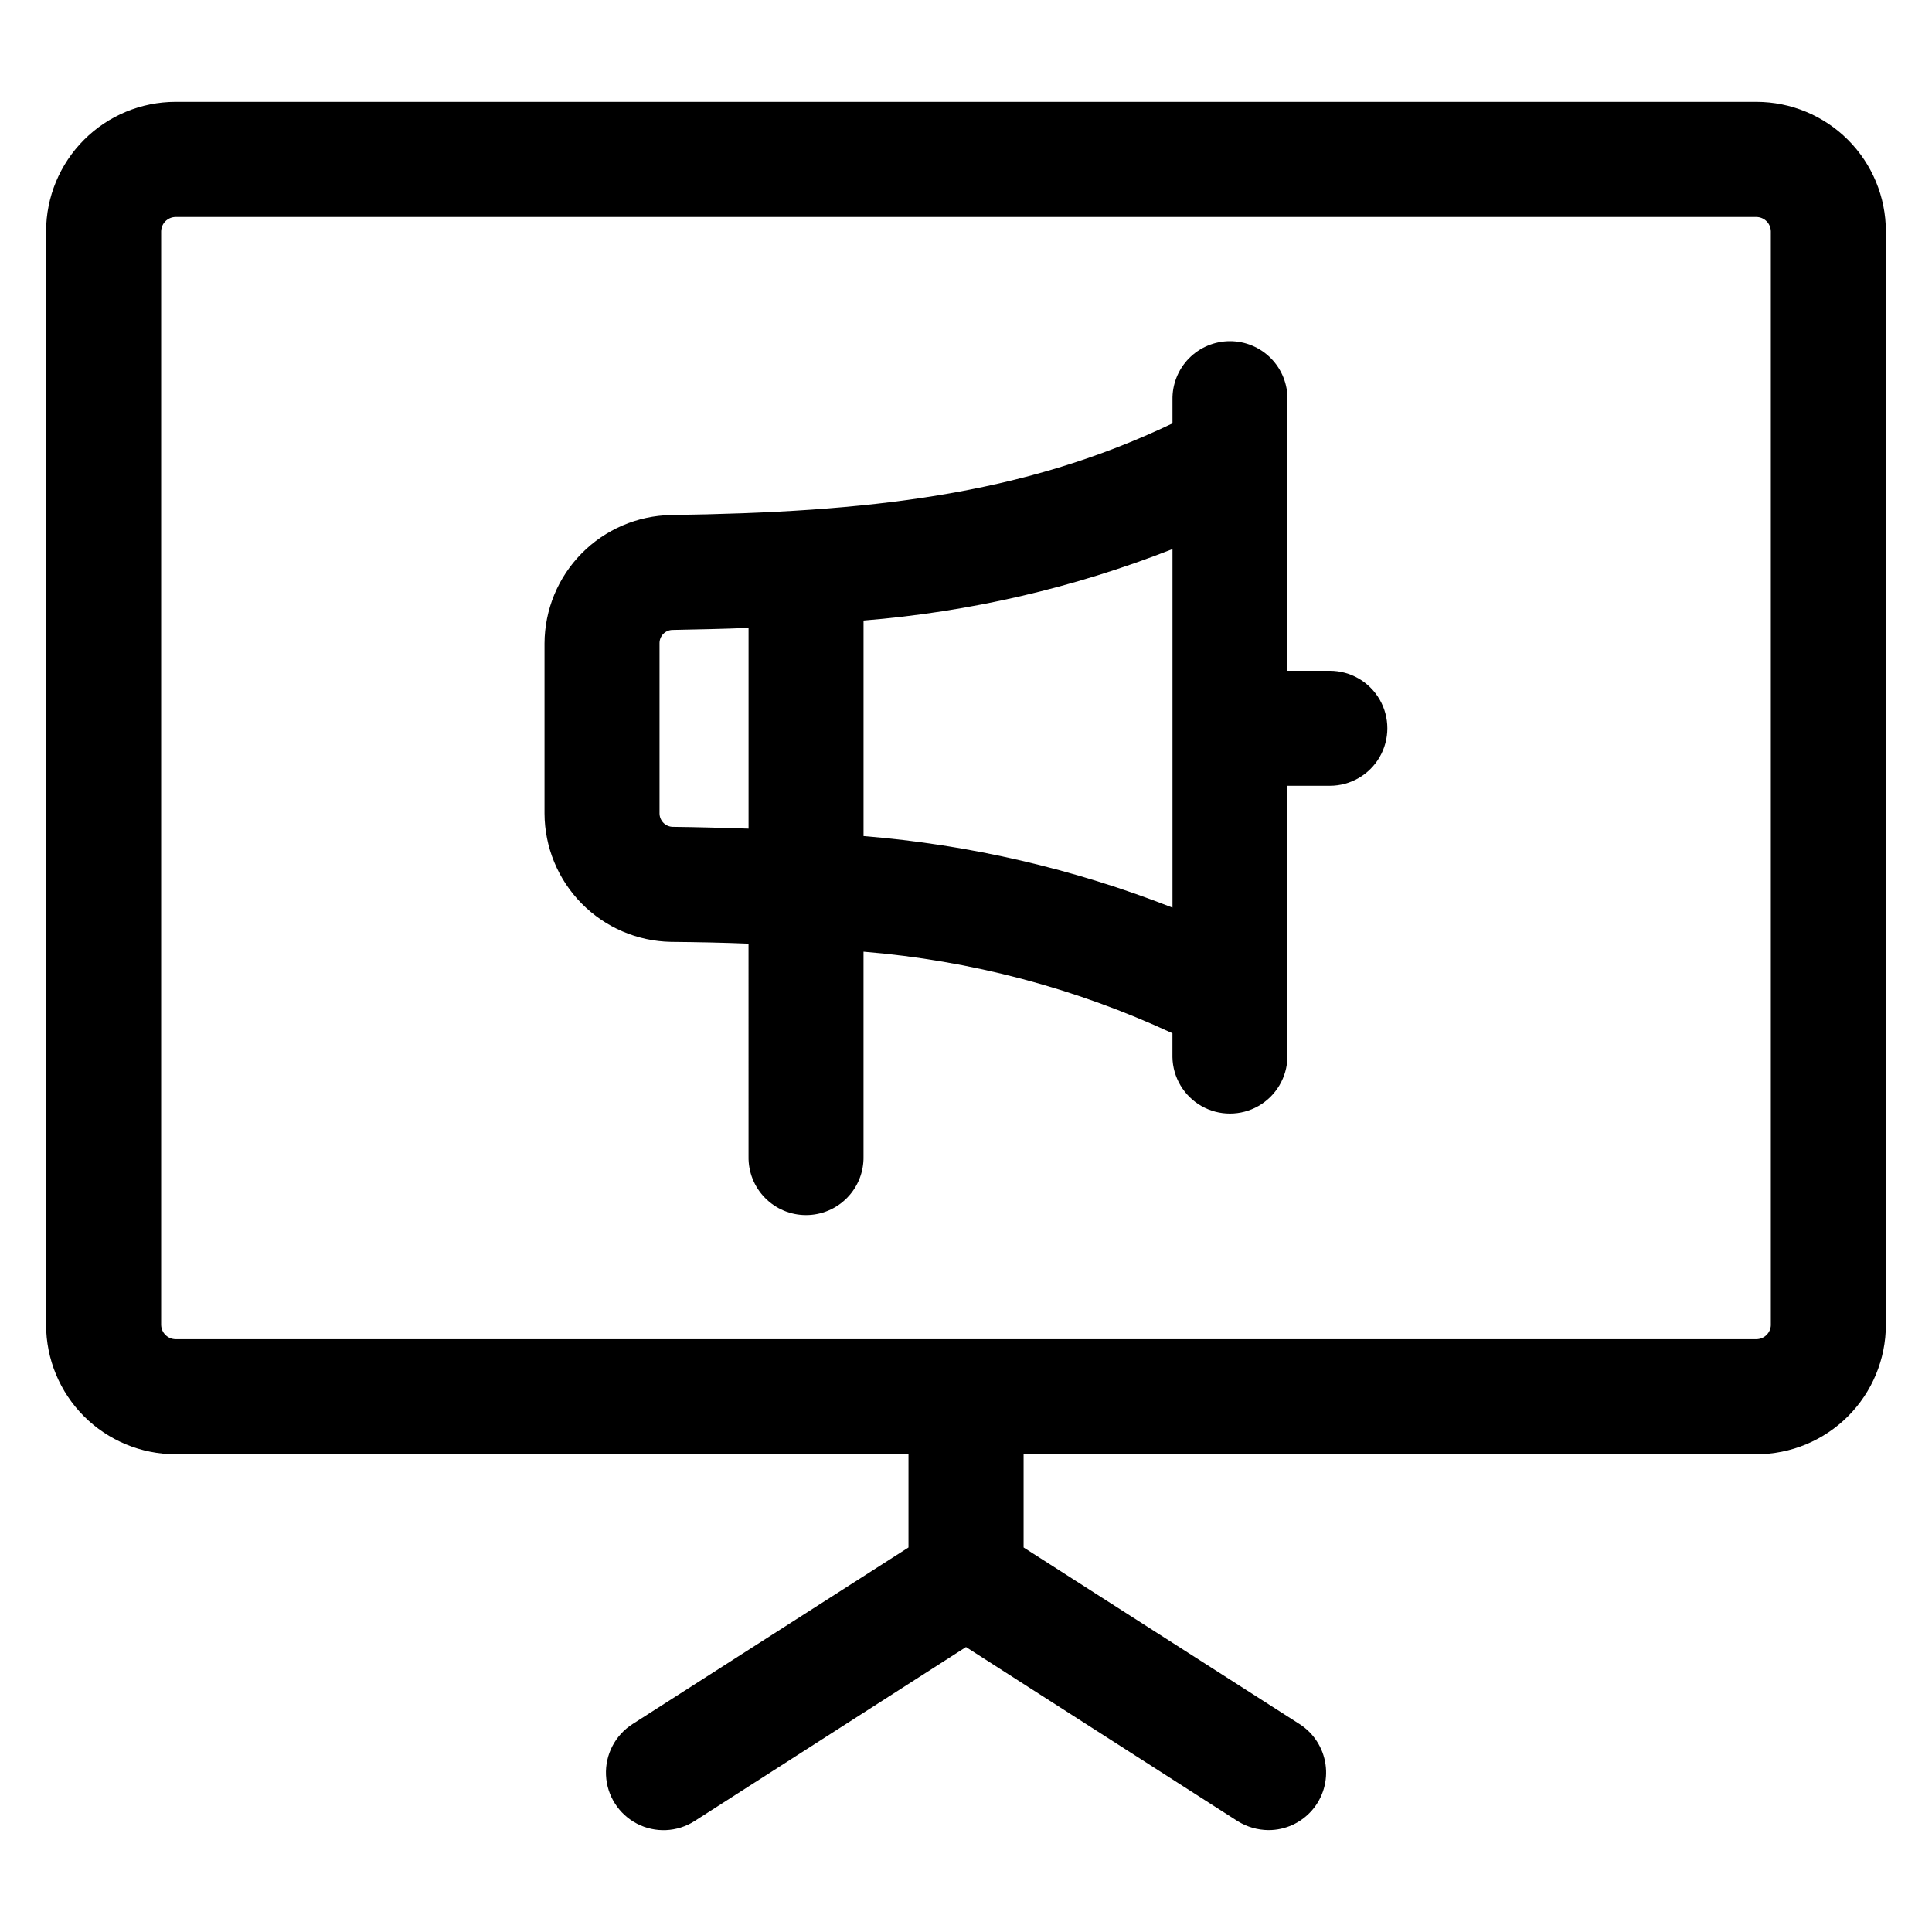 <?xml version="1.0" encoding="UTF-8"?>
<!-- Uploaded to: SVG Find, www.svgfind.com, Generator: SVG Find Mixer Tools -->
<svg fill="#000000" width="800px" height="800px" version="1.1" viewBox="144 144 512 512" xmlns="http://www.w3.org/2000/svg">
 <path d="m613.3 495.11c-0.043 2.078-1.715 3.75-3.793 3.793h-419.01c-2.074-0.043-3.75-1.715-3.793-3.793v-289.82c0.043-2.078 1.719-3.75 3.793-3.793h419c2.078 0.043 3.75 1.715 3.793 3.793v289.82zm-3.793-324.12h-419.01c-9.09 0.012-17.805 3.629-24.23 10.059-6.426 6.43-10.043 15.145-10.051 24.234v289.82c0.008 9.09 3.621 17.809 10.047 24.238 6.43 6.426 15.145 10.043 24.234 10.055h194.26v24.699l-73.133 46.805c-4.594 2.934-7.273 8.094-7.027 13.539 0.242 5.445 3.375 10.348 8.211 12.859 4.84 2.512 10.648 2.25 15.242-0.684l71.949-46.129 71.973 46.129c2.457 1.535 5.293 2.363 8.191 2.383 4.43 0.008 8.645-1.914 11.547-5.262 2.902-3.348 4.203-7.793 3.566-12.176-0.637-4.383-3.144-8.277-6.879-10.66l-73.133-46.805v-24.699h194.23c9.09-0.012 17.805-3.629 24.234-10.055 6.426-6.43 10.039-15.148 10.047-24.238v-289.82c-0.008-9.09-3.621-17.805-10.051-24.234-6.426-6.43-15.141-10.047-24.23-10.059zm-236.66 194.58c28.074 2.273 55.66 8.66 81.875 18.961v-95.02c-26.215 10.293-53.801 16.672-81.875 18.934zm-50.594-2.449c6.844 0.07 13.543 0.277 20.121 0.477v-53.203c-6.582 0.27-13.277 0.41-20.113 0.543-0.934 0.004-1.824 0.379-2.477 1.047-0.652 0.664-1.016 1.559-1.004 2.492v45.109c0.023 1.918 1.555 3.481 3.473 3.535zm174.17-41.359h-11.23v-71.824c0.078-4.09-1.492-8.039-4.359-10.961-2.863-2.918-6.785-4.562-10.875-4.562-4.094 0-8.012 1.645-10.879 4.562-2.863 2.922-4.434 6.871-4.359 10.961v6.262c-39.91 19.117-80.863 23.539-132.89 24.285v0.004c-8.926 0.164-17.43 3.816-23.699 10.176-6.266 6.356-9.793 14.918-9.828 23.844v45.078c0.035 8.926 3.562 17.484 9.828 23.844 6.269 6.359 14.773 10.012 23.699 10.176 7.043 0.066 13.879 0.199 20.535 0.473l0.004 56.402c-0.078 4.094 1.492 8.043 4.359 10.961 2.867 2.922 6.785 4.566 10.875 4.566 4.094 0 8.012-1.645 10.879-4.566 2.863-2.918 4.438-6.867 4.359-10.961v-54.273c28.352 2.312 56.066 9.633 81.867 21.613v6.332c0.102 5.375 3.027 10.301 7.699 12.961 4.672 2.656 10.398 2.656 15.07 0 4.676-2.66 7.602-7.586 7.703-12.961v-71.914h11.238c5.445 0 10.477-2.902 13.199-7.617s2.723-10.523 0-15.238c-2.723-4.715-7.754-7.621-13.199-7.621z" fill-rule="evenodd"/>
</svg>